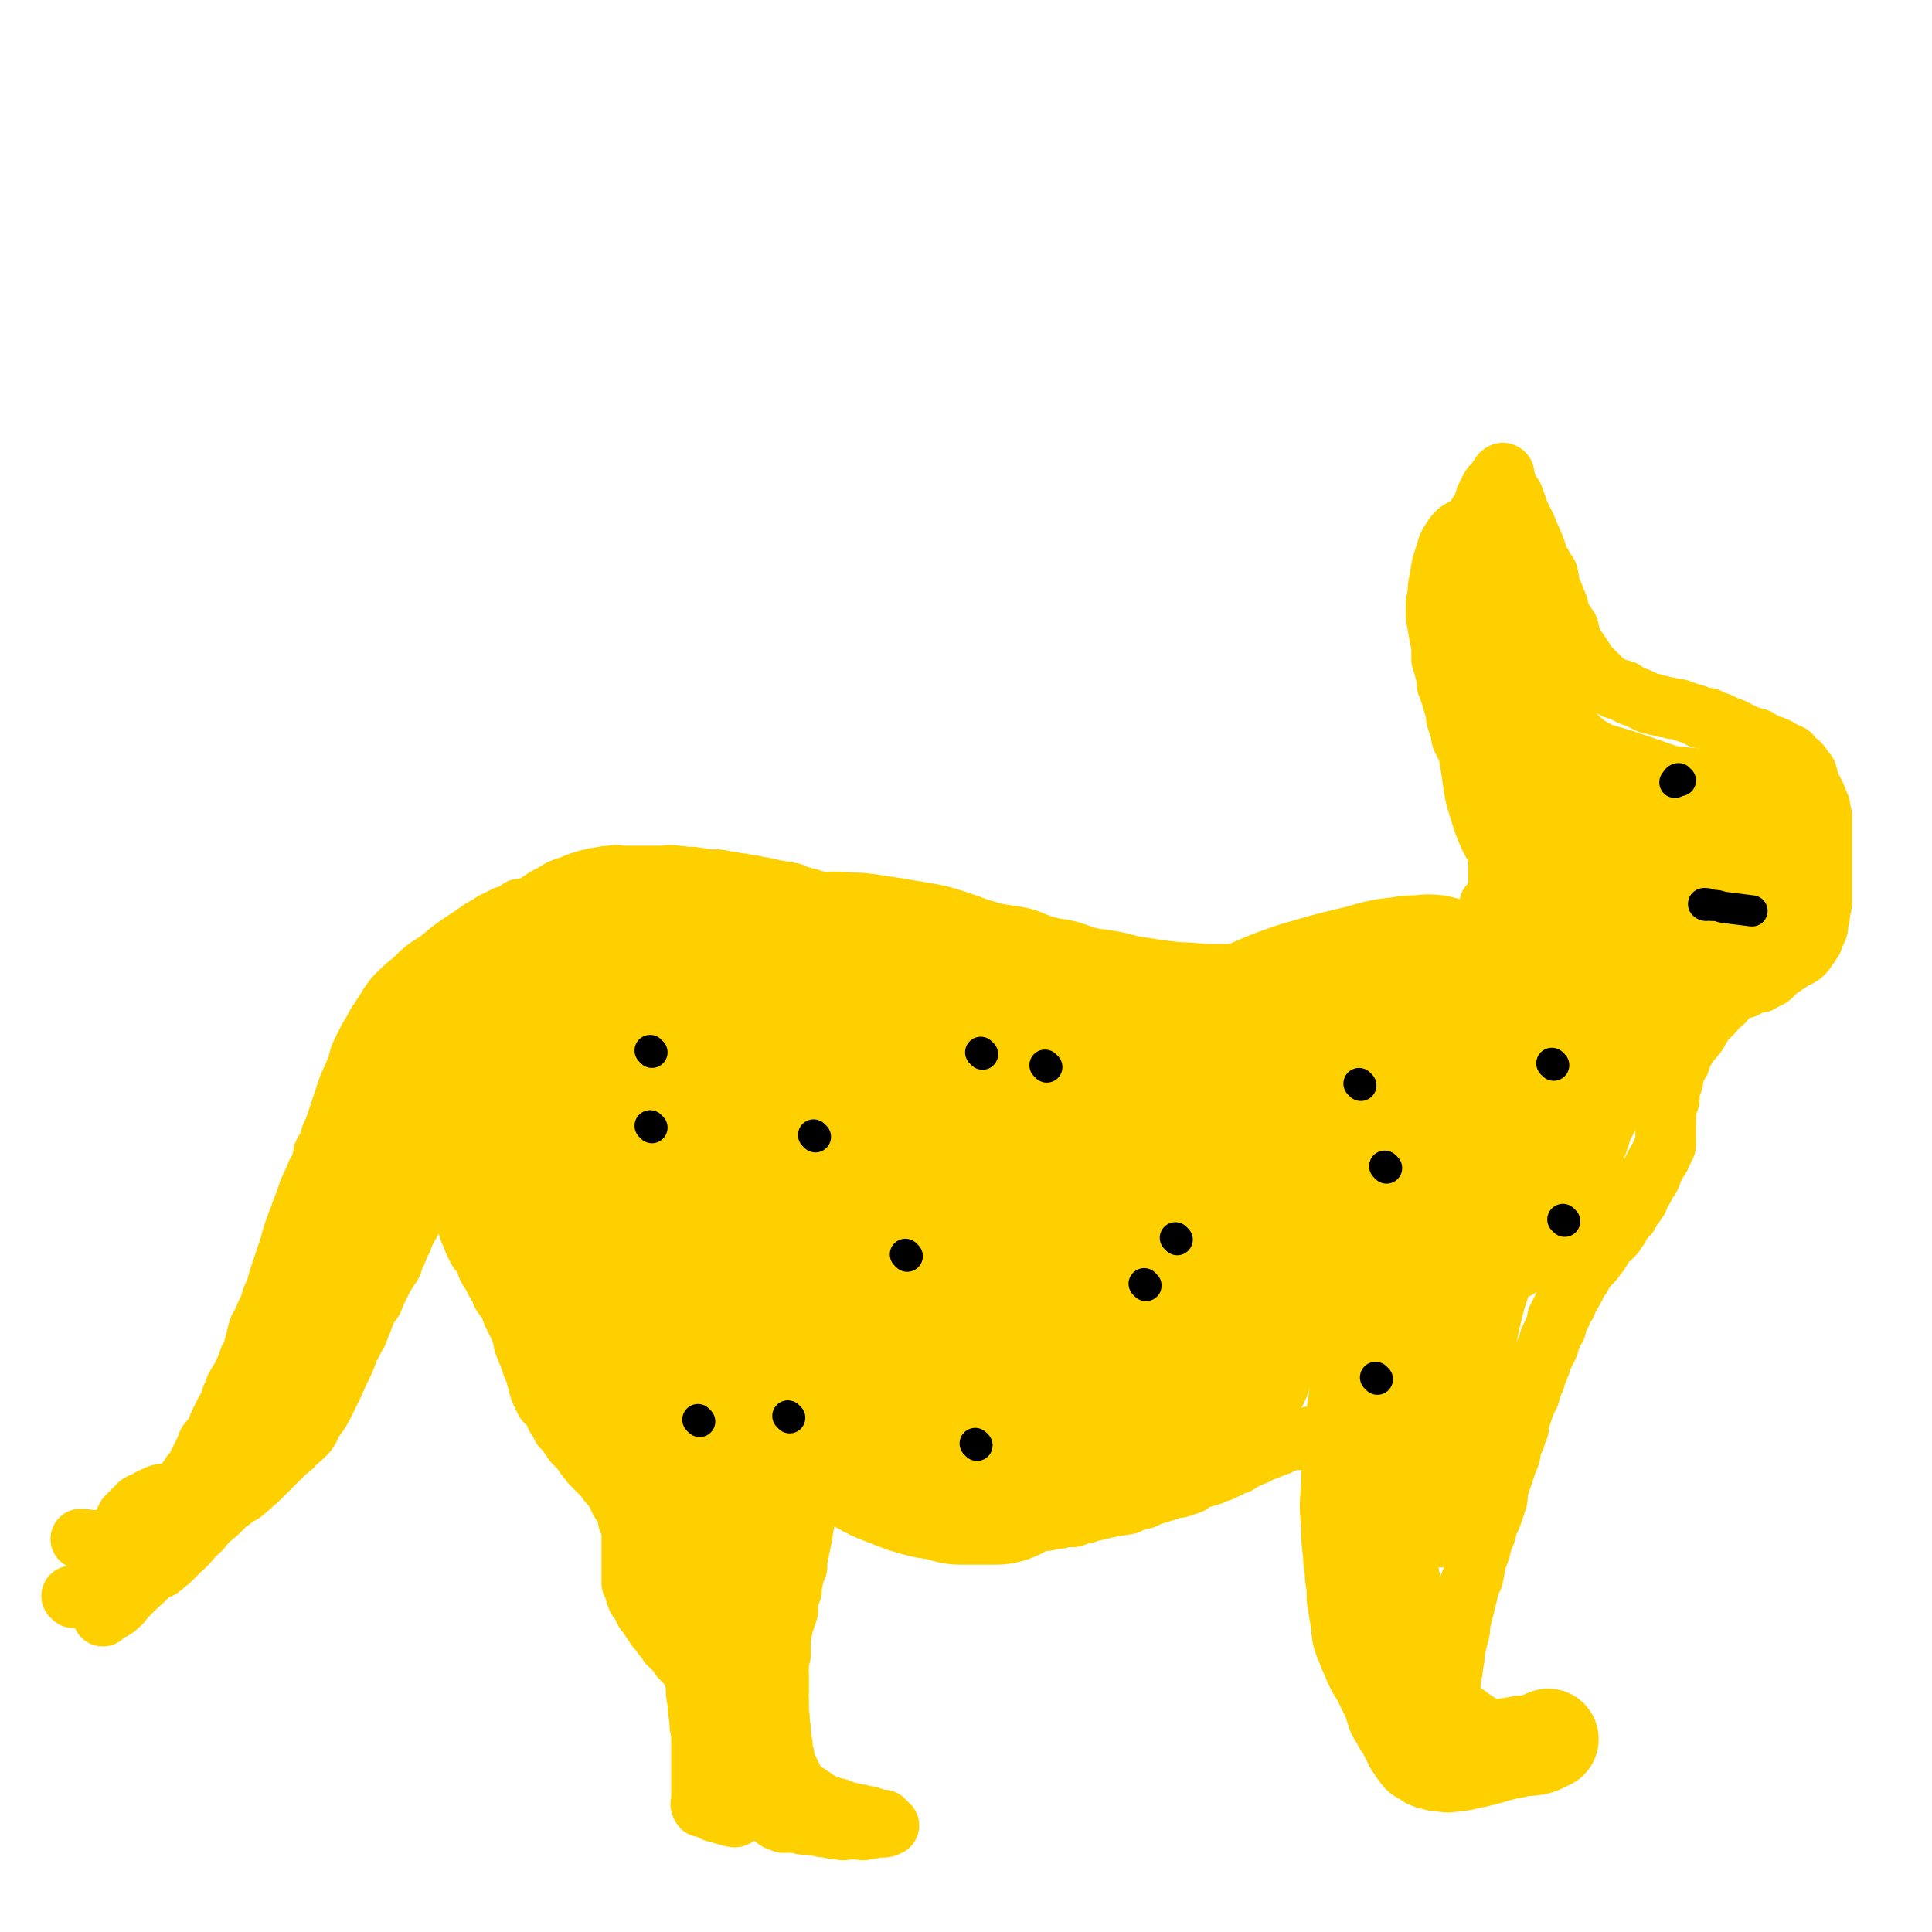 <svg viewBox='0 0 1052 1052' version='1.1' xmlns='http://www.w3.org/2000/svg' xmlns:xlink='http://www.w3.org/1999/xlink'><g fill='none' stroke='#FFD000' stroke-width='33' stroke-linecap='round' stroke-linejoin='round'><path d='M284,496c0,0 0,-1 -1,-1 -1,1 -1,2 -2,3 -3,1 -3,0 -6,1 -5,3 -5,2 -9,5 -6,3 -6,4 -11,7 -9,6 -9,6 -16,12 -8,5 -8,5 -14,11 -5,4 -5,4 -10,9 -3,4 -3,4 -6,9 -2,3 -2,3 -4,6 -2,4 -2,4 -4,7 -2,4 -2,4 -4,8 -2,4 -1,4 -3,9 -2,5 -2,5 -4,9 -2,6 -2,6 -4,12 -2,6 -2,6 -4,12 -2,4 -2,4 -3,8 -1,2 -1,2 -2,4 -1,1 -1,1 -1,3 -1,2 0,2 -1,4 -1,3 -2,3 -3,6 -2,5 -2,4 -4,9 -2,6 -2,6 -4,11 -2,6 -2,5 -4,11 -1,3 -1,3 -2,7 -1,3 -1,3 -2,6 -1,3 -1,3 -2,6 -1,3 -1,3 -2,6 -1,3 -1,4 -2,7 -2,4 -2,4 -3,8 -2,4 -2,4 -4,9 -2,3 -2,3 -3,7 -1,4 -1,4 -2,8 -1,4 -2,3 -3,7 -1,3 -1,3 -3,7 -2,4 -2,3 -4,7 -1,3 -1,3 -2,5 0,3 0,3 -1,5 -2,2 -2,2 -3,4 -1,2 -1,2 -2,4 -1,2 -1,2 -2,5 -1,2 -1,2 -2,4 -1,2 -2,1 -3,3 -1,3 -1,3 -2,5 -1,2 -1,2 -2,4 -1,2 -1,2 -2,4 -1,2 -1,2 -3,4 -1,2 -1,2 -2,3 -1,1 0,2 -1,3 -2,1 -2,1 -3,2 -1,0 -1,0 -2,1 -1,0 -1,0 -2,1 -2,0 -2,0 -3,1 -1,0 -1,0 -2,0 -1,0 -1,-1 -2,0 -1,0 -1,0 -2,1 -1,0 -1,0 -3,1 -1,1 -1,1 -2,2 -2,0 -2,0 -4,1 -1,1 -1,1 -3,3 -2,2 -2,2 -4,4 -1,2 -1,2 -2,4 -1,2 -1,2 -1,4 -1,2 -2,2 -2,5 -1,2 0,2 0,5 0,1 0,1 0,2 0,2 0,2 1,3 0,2 0,2 1,4 1,2 1,2 2,3 1,1 1,1 1,1 1,0 1,0 1,0 1,-1 1,0 2,0 1,0 1,0 2,0 3,-1 3,0 5,-1 3,0 3,-1 5,-1 1,-1 2,-1 3,-1 3,-2 2,-2 5,-4 3,-3 3,-3 6,-6 6,-5 5,-6 11,-11 4,-5 4,-5 9,-9 3,-3 3,-3 6,-6 2,-1 2,-1 4,-3 3,-2 3,-1 5,-3 4,-3 3,-3 7,-6 4,-4 4,-4 8,-8 4,-4 4,-4 8,-8 3,-2 3,-2 5,-5 2,-1 2,-1 4,-3 1,-1 1,-1 2,-2 2,-3 2,-3 3,-6 4,-5 4,-5 7,-11 4,-8 4,-8 8,-17 3,-6 3,-6 5,-12 2,-3 2,-3 3,-6 1,-1 1,-1 2,-3 0,-1 0,-1 1,-3 1,-2 1,-2 2,-5 2,-5 2,-5 5,-9 2,-5 2,-5 5,-11 1,-2 1,-2 3,-5 1,-2 1,-2 2,-3 1,-2 1,-2 1,-4 2,-3 2,-3 3,-6 1,-3 2,-3 3,-7 2,-4 2,-4 5,-9 2,-4 2,-4 4,-8 2,-4 1,-4 3,-7 1,-2 2,-2 3,-4 1,-1 0,-1 1,-2 0,-2 0,-2 1,-3 1,-3 1,-3 3,-5 1,-2 0,-2 1,-4 2,-2 2,-2 3,-4 1,-2 1,-2 1,-3 1,-2 1,-3 2,-4 1,-2 2,-2 3,-4 1,-2 1,-2 2,-4 0,-1 0,-1 1,-3 1,-1 1,-1 2,-3 0,0 0,0 1,-1 0,-1 0,-1 0,-1 0,-1 0,-1 0,-1 0,-1 0,-1 1,-2 0,0 0,0 0,0 '/><path d='M131,810c0,0 -1,0 -1,-1 2,-3 3,-2 6,-5 4,-6 4,-6 8,-12 8,-12 8,-12 16,-24 7,-13 7,-14 14,-27 6,-14 6,-14 12,-27 5,-10 5,-10 9,-19 3,-6 3,-6 5,-13 2,-4 1,-5 3,-9 1,-5 1,-5 3,-9 3,-7 2,-7 5,-14 3,-9 3,-9 7,-17 4,-10 5,-9 10,-19 3,-6 3,-6 6,-12 1,-2 1,-2 2,-4 0,-2 0,-2 1,-3 1,-1 1,-1 2,-2 0,0 1,0 1,0 '/><path d='M151,760c0,0 -1,0 -1,-1 1,-3 2,-3 3,-6 4,-14 3,-14 8,-28 3,-11 4,-11 7,-23 4,-12 4,-12 8,-24 5,-13 4,-13 10,-26 6,-14 7,-13 14,-27 4,-8 3,-8 8,-15 2,-3 2,-3 4,-7 1,-1 1,-1 2,-3 0,0 0,0 0,-1 2,-2 3,-2 5,-5 6,-8 6,-8 12,-16 3,-4 3,-4 6,-7 '/><path d='M187,679c0,0 -1,0 -1,-1 1,-3 2,-3 4,-6 5,-13 4,-13 9,-25 6,-13 6,-13 13,-26 3,-7 4,-7 8,-14 2,-4 2,-4 4,-8 2,-3 2,-3 4,-7 2,-3 2,-3 4,-6 3,-4 2,-4 5,-8 4,-5 4,-5 8,-10 4,-5 4,-5 9,-9 4,-5 4,-4 9,-8 2,-2 2,-2 4,-3 1,-1 1,-1 3,-2 1,-2 1,-2 2,-3 2,-2 2,-3 4,-5 4,-4 4,-4 9,-7 '/><path d='M217,589c0,0 -1,0 -1,-1 3,-3 4,-2 7,-5 12,-14 12,-14 24,-28 7,-9 8,-9 16,-17 5,-6 5,-6 11,-11 3,-4 3,-4 7,-7 3,-2 3,-2 6,-3 3,-1 4,-1 7,-1 0,0 0,0 1,0 '/><path d='M239,603c0,0 -1,-1 -1,-1 1,-1 2,0 4,-1 4,-2 4,-2 7,-5 8,-4 8,-4 15,-9 7,-4 7,-4 13,-8 3,-2 3,-2 6,-4 4,-1 4,-1 7,-2 1,-1 2,0 3,0 '/><path d='M237,533c0,0 -1,0 -1,-1 1,-1 2,-1 4,-2 4,-3 4,-3 8,-6 4,-3 4,-3 8,-6 4,-3 4,-3 8,-6 5,-3 5,-3 10,-7 6,-4 6,-4 12,-8 4,-3 4,-3 8,-6 2,-1 2,-1 3,-2 2,-1 2,-1 4,-2 3,-2 3,-2 5,-3 3,-1 3,-1 6,-2 2,-1 2,-1 5,-2 2,0 2,-1 4,-1 3,-1 3,-1 5,-1 4,-1 4,-1 7,-1 3,-1 3,0 6,0 2,0 2,0 4,0 2,0 2,0 5,0 2,0 2,0 4,0 2,0 2,0 4,0 3,0 3,0 5,0 3,0 3,-1 7,0 3,0 3,0 6,1 2,0 2,-1 5,0 2,0 2,0 4,1 3,0 3,0 6,0 3,0 3,0 6,1 3,0 3,0 6,1 3,0 3,0 6,1 3,0 3,0 5,1 3,0 3,0 6,1 3,0 3,1 6,1 2,1 3,0 5,1 3,0 3,1 5,2 2,0 2,0 4,1 2,0 2,0 4,1 2,1 2,0 4,1 1,1 1,1 3,2 2,1 2,1 5,2 2,1 3,0 5,2 3,1 3,1 5,2 3,2 3,2 6,3 2,1 2,2 3,2 2,1 2,1 3,2 2,0 2,0 4,1 2,1 2,1 4,2 2,1 2,2 4,3 3,1 3,1 5,2 2,1 2,1 4,2 2,1 2,1 5,2 1,0 2,0 3,1 2,0 2,1 3,2 2,0 2,0 3,1 2,1 2,1 3,2 1,1 2,1 3,2 1,2 1,2 2,3 2,2 2,1 4,3 3,2 3,2 5,4 2,2 3,2 5,4 2,2 2,3 5,5 2,2 2,1 5,3 2,1 2,1 5,3 3,1 3,0 5,2 3,1 3,1 5,2 4,2 4,2 7,3 4,1 4,1 8,2 4,1 4,1 7,2 4,1 4,1 8,2 3,1 3,1 7,2 3,0 3,0 7,1 3,0 3,0 6,0 2,0 2,-1 3,0 3,0 3,0 5,1 3,0 3,0 6,1 3,0 3,-1 5,0 3,0 3,0 6,1 2,0 2,0 5,1 2,0 2,0 4,0 3,0 3,0 5,0 2,0 2,0 4,1 1,0 1,0 3,0 1,0 1,0 2,0 1,0 1,0 2,0 2,0 2,0 3,0 2,0 2,0 3,0 2,-1 2,-1 4,-1 2,0 2,0 4,0 2,-1 2,-1 4,-1 1,-1 1,-1 3,-1 1,-1 1,0 3,0 1,0 1,0 2,0 1,0 1,0 2,0 1,0 1,0 2,0 1,0 1,0 2,0 1,0 1,0 2,0 1,-1 0,-1 1,-1 2,-1 2,-1 4,-1 2,-1 2,-1 5,-1 2,-1 2,-1 4,-2 3,0 3,0 5,-1 2,0 2,-1 4,-1 2,-1 2,-1 4,-1 1,-1 2,-1 3,-1 2,-1 2,-1 3,-1 2,-1 2,-1 4,-2 2,-1 2,-1 4,-1 2,-1 2,-1 4,-2 2,-1 3,-1 5,-2 1,-1 2,-1 3,-1 1,-1 1,-2 3,-2 2,-1 2,-1 4,-2 2,-1 1,-1 3,-2 2,-2 2,-1 4,-3 2,-1 2,-1 4,-3 2,-1 2,-1 4,-2 4,-2 4,-2 7,-4 3,-2 3,-2 6,-3 3,-2 3,-2 5,-3 2,-2 3,-1 5,-3 2,-2 2,-2 4,-4 2,-2 2,-1 4,-3 1,-2 1,-2 2,-4 1,-1 1,-1 2,-3 1,-1 1,-1 2,-2 1,-1 1,-1 1,-1 1,-1 0,-1 1,-2 0,-1 0,-1 1,-1 1,-1 1,-1 2,-2 1,-2 1,-2 1,-3 1,-1 1,-1 2,-2 0,0 -1,0 -1,-1 0,0 0,0 0,-1 0,0 0,0 0,0 0,-1 0,-1 0,-1 0,-1 0,-1 0,-1 0,-1 1,0 1,0 1,-1 0,-1 0,-1 0,-1 1,-1 1,-1 1,0 1,0 1,0 0,-1 0,-1 0,-2 1,0 1,0 1,-1 0,0 0,0 0,0 1,-1 1,0 2,0 0,-1 -1,-1 -1,-1 0,-1 0,-1 0,-1 0,-1 0,-1 0,-1 0,-1 0,-1 0,-1 0,-1 0,-1 0,-2 0,0 0,0 0,0 0,-1 0,-1 0,-2 0,0 0,0 0,-1 0,0 0,0 0,0 0,-1 0,-1 0,-2 0,0 0,0 0,0 0,-1 0,-1 0,-1 0,-1 0,-1 0,-2 0,0 0,0 0,0 0,-1 0,-1 0,-1 0,-1 0,-1 0,-1 0,-1 0,-1 0,-2 0,-1 0,-1 0,-2 0,-1 0,-1 0,-2 0,-2 0,-2 0,-3 0,-1 0,-1 0,-3 0,-1 0,-1 -1,-3 0,-1 0,-1 -1,-3 0,-1 0,-1 0,-3 0,-1 0,-1 -1,-2 0,-1 0,-1 -1,-3 0,-1 0,-1 -1,-1 0,-1 -1,-1 -1,-2 0,-2 1,-2 0,-3 0,-1 0,-1 -1,-2 0,0 0,0 -1,-1 0,-1 0,-1 0,-2 0,-1 0,-1 0,-2 0,0 0,0 0,0 0,-1 0,-1 0,-2 0,0 0,0 0,-1 0,0 0,0 0,0 0,-1 0,-1 0,-1 0,-1 1,-1 0,-2 0,0 0,0 -1,0 0,-1 0,-1 0,-1 0,-1 0,-1 0,-1 0,-1 0,-1 0,-2 0,0 0,-1 0,-1 0,0 -1,0 -1,0 0,-1 0,-1 0,-1 0,-1 0,-1 -1,-1 0,-1 0,-1 0,-2 0,0 0,0 0,-1 0,0 0,0 -1,-1 0,0 0,1 -1,0 0,-1 0,-1 0,-2 -1,-1 -1,-1 -2,-2 -1,-1 0,-1 -1,-3 -1,-2 -1,-1 -2,-3 -1,-2 -1,-2 -2,-4 -1,-3 0,-3 -1,-5 -1,-3 -1,-3 -2,-6 0,-3 0,-3 -1,-6 -1,-3 -1,-3 -2,-7 -1,-2 -1,-3 -2,-5 0,-4 0,-4 -1,-7 -1,-4 -1,-4 -2,-7 0,-3 0,-3 0,-7 0,-3 0,-3 0,-6 0,-4 0,-4 0,-8 0,-2 1,-2 1,-5 1,-3 0,-3 0,-6 1,-3 1,-3 2,-6 1,-3 0,-3 1,-6 1,-3 1,-3 2,-6 1,-3 1,-3 3,-6 1,-4 1,-4 3,-7 1,-3 1,-3 3,-6 2,-4 2,-4 4,-8 1,-3 2,-3 3,-5 1,-2 1,-2 1,-3 1,-2 1,-2 1,-3 1,-1 1,-1 1,-2 1,-1 1,-1 1,-2 1,-2 1,-2 2,-3 1,-1 2,-1 3,-3 0,-1 0,-1 1,-2 0,0 0,-1 1,-1 0,0 0,-1 1,0 0,0 0,1 0,2 1,2 1,2 1,4 1,2 1,2 2,4 2,2 2,2 3,5 1,3 1,3 2,6 2,4 2,4 4,8 1,3 1,3 3,7 1,3 1,2 2,5 1,3 1,3 2,6 2,3 2,3 3,5 1,2 2,2 2,4 1,3 0,3 1,6 1,2 1,2 2,4 1,3 1,3 2,5 1,2 0,2 1,4 0,2 0,2 1,3 1,2 1,2 2,3 1,2 1,2 2,3 1,3 0,3 1,5 1,2 1,2 2,4 2,3 2,3 4,6 2,3 2,3 4,6 2,2 2,2 4,4 2,2 2,2 4,4 2,2 2,2 5,3 2,2 3,1 6,2 3,2 2,2 5,3 3,1 3,1 5,2 2,1 2,1 4,2 2,0 2,0 4,1 2,0 2,0 4,1 2,0 2,0 5,1 3,0 3,0 5,1 3,1 3,1 6,2 2,0 2,1 4,2 2,0 2,0 4,0 1,1 1,1 3,2 2,0 2,0 4,1 2,1 2,1 4,2 1,0 1,0 3,1 2,1 2,1 4,2 2,1 2,1 4,2 1,0 1,0 3,1 2,0 2,0 3,1 2,1 2,1 3,2 1,0 1,0 3,1 1,0 1,0 3,1 1,0 1,1 2,1 1,1 1,1 3,2 1,0 1,0 3,1 1,1 0,1 1,2 1,1 1,1 2,2 1,0 1,0 2,1 1,1 1,1 1,2 1,1 0,1 1,2 1,1 2,0 2,2 1,2 0,2 1,5 1,2 1,1 2,3 1,2 1,2 2,4 1,3 1,3 2,5 0,2 0,2 1,5 0,2 0,2 0,5 0,2 0,2 0,4 0,3 0,3 0,5 0,3 0,3 0,5 0,3 0,3 0,6 0,3 0,3 0,6 0,2 0,2 0,5 0,3 0,3 0,5 0,3 0,3 0,5 0,3 0,3 -1,6 0,3 0,3 -1,6 0,3 0,3 -1,5 -1,2 -1,2 -2,5 -1,1 -1,1 -2,3 -2,2 -1,2 -3,4 -2,2 -3,2 -5,3 -3,2 -3,2 -6,4 -2,1 -2,1 -4,3 -1,0 -1,1 -2,2 -1,1 -1,1 -3,2 -1,0 -1,0 -2,1 -1,0 -1,1 -2,1 -1,0 -1,0 -2,0 0,0 0,-1 -1,0 -1,0 -1,0 -2,1 -1,0 -1,0 -2,1 0,0 0,0 -1,1 -1,0 -1,0 -1,0 -1,0 -1,-1 -1,0 -1,0 -1,0 -2,1 0,0 0,0 -1,0 -1,1 -1,1 -3,2 -1,1 -1,1 -2,2 -1,2 -1,2 -2,3 -2,1 -2,1 -3,2 -1,1 -1,1 -2,3 -1,1 -1,1 -2,2 -2,1 -2,1 -3,3 -2,2 -1,2 -3,5 -1,2 -1,2 -3,4 -1,2 -1,1 -3,4 -1,1 -1,2 -2,3 -1,2 -1,2 -2,4 0,2 0,2 -1,3 -1,2 -1,2 -2,4 -1,2 0,2 -1,4 0,2 0,2 -1,4 0,1 -1,1 -1,3 0,2 0,2 0,4 0,1 0,1 -1,3 0,1 -1,1 -1,3 0,1 0,2 0,3 0,1 0,1 0,2 0,2 0,2 0,3 0,1 0,1 0,2 0,1 0,1 0,2 0,1 0,1 0,2 0,1 0,1 0,2 0,1 0,1 0,1 0,1 0,1 0,2 0,1 0,1 -1,2 0,1 0,1 -1,2 0,1 0,1 -1,3 -1,2 -1,1 -2,3 -1,2 -1,2 -2,4 -1,2 -1,2 -1,3 -1,2 -1,2 -2,3 -1,1 -1,1 -1,2 -1,1 -1,1 -1,2 -1,1 -1,1 -2,3 -1,1 0,1 -1,3 -1,1 -1,1 -2,3 -1,1 -1,0 -2,2 -1,1 0,1 -1,2 0,1 0,1 -1,2 -1,1 -1,1 -2,2 -1,1 -1,1 -2,2 -1,2 0,2 -1,3 -1,1 -1,1 -2,3 -1,1 -1,1 -2,2 -2,1 -2,1 -3,3 -1,1 -1,1 -2,3 -1,2 -1,2 -3,4 -1,2 -1,2 -3,4 -1,1 -1,1 -2,2 -1,2 -1,1 -2,2 -1,2 -1,2 -1,3 -1,1 -1,1 -2,2 -1,2 -1,2 -1,3 -1,2 -1,2 -2,3 0,1 0,1 -1,2 0,1 -1,1 -1,2 -1,1 0,1 -1,2 0,1 0,1 -1,2 0,0 0,0 -1,1 0,0 0,1 -1,2 0,0 0,0 0,1 0,1 0,1 -1,1 0,1 0,1 -1,2 0,1 0,1 0,2 -1,2 0,2 -1,3 0,1 -1,1 -1,2 -1,2 -1,2 -2,4 -1,2 0,2 -1,4 -1,2 -1,2 -2,4 -1,2 -1,2 -2,4 0,1 0,2 -1,3 0,2 -1,2 -1,3 -1,1 0,1 -1,2 0,2 0,2 -1,3 0,2 -1,2 -1,3 -1,1 0,2 -1,3 0,2 0,1 -1,3 -1,2 -1,2 -2,4 0,1 0,1 -1,3 0,1 0,1 -1,3 0,1 0,1 -1,2 0,2 0,2 0,3 0,2 0,2 -1,3 -1,2 -1,2 -1,4 -1,2 -1,2 -2,4 -1,3 0,3 -1,6 -1,2 -1,2 -2,5 -1,3 -1,3 -2,6 -1,3 -1,3 -2,6 -1,3 0,4 -1,7 -1,3 -1,3 -2,6 -1,3 -1,3 -3,7 -1,5 -1,5 -3,9 -1,5 -1,5 -3,10 -1,5 -1,5 -2,10 -2,4 -2,4 -3,9 -1,4 -1,4 -2,8 -1,4 -1,4 -2,8 0,3 0,4 -1,7 -1,4 -1,4 -2,8 0,4 0,4 -1,8 0,3 0,3 -1,5 0,4 0,4 -1,7 0,3 0,3 -1,6 0,3 0,3 0,5 -1,2 -1,2 -1,3 0,2 0,2 0,4 0,1 0,1 0,2 0,1 0,1 0,2 0,1 0,1 0,2 0,0 0,0 0,1 0,1 0,1 0,2 0,1 0,1 0,1 0,1 0,1 -1,2 0,1 0,1 0,2 0,1 0,1 0,1 0,1 0,1 0,2 0,1 0,1 0,1 0,1 0,1 0,2 0,1 0,1 0,1 0,0 0,0 0,0 0,1 0,2 0,2 1,0 1,-1 1,-2 1,-1 2,-1 3,-2 1,-2 1,-2 3,-4 2,-1 2,-1 4,-3 1,-1 1,-1 3,-1 1,-1 1,-1 2,-1 2,-1 2,-1 3,-1 2,-1 2,-1 3,-1 2,-1 2,0 3,0 2,-1 2,-1 3,-1 2,-1 2,0 3,0 2,-1 2,-1 4,-1 1,-1 1,0 3,0 1,0 1,0 2,0 1,0 1,0 1,0 1,0 1,0 2,0 0,0 0,0 1,0 0,0 0,0 1,0 0,0 0,0 0,0 1,0 1,-1 1,0 0,0 0,0 -1,1 -1,0 -1,0 -2,0 -2,0 -2,0 -3,0 -2,0 -2,0 -3,0 -2,0 -2,0 -4,0 -1,0 -1,0 -3,0 -3,-1 -3,-1 -6,-2 -2,-2 -2,-2 -4,-3 -3,-2 -3,-2 -6,-4 -2,-2 -2,-1 -4,-3 -2,-2 -2,-2 -4,-4 -2,-2 -2,-2 -3,-4 -2,-3 -1,-3 -3,-5 -1,-3 -2,-3 -3,-6 -1,-3 -1,-3 -2,-6 -1,-3 -2,-3 -4,-7 -1,-4 -1,-4 -2,-8 -1,-6 -1,-6 -3,-11 -1,-5 0,-5 -1,-9 -1,-4 -2,-4 -2,-8 -1,-3 -1,-3 -2,-7 0,-3 0,-3 -1,-6 0,-4 0,-4 -1,-9 0,-3 1,-3 0,-7 0,-4 0,-4 -1,-7 0,-3 0,-3 -1,-6 0,-2 0,-2 -1,-5 0,-2 -1,-2 -2,-4 0,-2 0,-2 -1,-4 -1,-3 -1,-3 -3,-5 -1,-2 0,-3 -1,-5 -1,-2 -2,-1 -3,-3 -1,-2 -1,-1 -2,-3 -1,-1 -1,-2 -2,-3 -1,-1 -2,-1 -3,-2 -2,-1 -2,-1 -4,-2 -2,-1 -2,-1 -4,-2 -2,0 -2,0 -5,0 -2,-1 -2,-1 -4,-1 -2,-1 -2,-1 -4,-1 -1,-1 -1,0 -2,0 -3,0 -3,-1 -5,0 -3,0 -3,0 -5,1 -2,0 -2,0 -4,1 -2,0 -2,0 -4,0 -2,0 -2,0 -4,1 -2,1 -2,1 -4,2 -1,0 -1,0 -3,1 -2,1 -2,1 -5,2 -2,0 -2,1 -4,2 -3,1 -2,1 -5,2 -3,2 -3,1 -5,3 -4,1 -4,2 -7,3 -3,2 -4,1 -7,3 -3,1 -3,1 -7,2 -3,1 -3,1 -5,3 -3,1 -3,1 -6,2 -2,0 -3,0 -5,1 -3,1 -3,1 -6,2 -4,1 -4,1 -8,3 -5,1 -5,1 -9,3 -6,1 -6,1 -12,2 -6,2 -6,1 -11,3 -4,0 -3,1 -7,2 -2,0 -2,0 -5,0 -2,1 -2,1 -5,1 -2,0 -2,0 -4,1 -3,0 -3,0 -6,0 -3,0 -3,0 -6,0 -3,0 -3,0 -6,0 -3,0 -3,0 -6,0 -4,0 -4,0 -8,0 -3,-1 -3,-1 -6,-1 -4,-1 -4,-1 -7,-1 -4,-1 -4,-1 -7,-1 -4,-1 -4,-1 -7,-1 -4,-1 -4,-1 -7,-2 -2,-1 -2,-1 -4,-1 -3,-1 -3,-1 -5,-2 -3,-1 -3,-1 -5,-1 -2,-1 -2,0 -5,-1 -2,0 -2,-1 -4,-1 -2,-1 -2,0 -4,0 -2,-1 -2,-1 -4,-1 -2,-1 -2,-1 -4,-1 -3,-1 -3,-1 -5,-1 -3,-1 -3,-1 -5,-1 -2,0 -2,0 -4,0 -2,-1 -2,0 -4,0 -1,0 -1,0 -2,0 -1,0 -1,0 -3,0 -1,0 -1,0 -2,0 -1,0 -1,0 -2,0 -1,0 -1,0 -2,0 0,0 0,-1 0,0 -1,0 0,0 0,1 0,0 0,0 0,1 0,0 0,0 0,1 0,0 0,0 0,1 0,1 0,1 0,2 0,2 0,2 0,3 -1,2 -1,2 -1,3 -1,3 -1,3 -1,5 -1,2 0,2 -1,4 0,3 0,3 -1,6 0,3 -1,3 -1,6 -1,4 -1,4 -1,8 -1,3 -2,3 -2,6 -1,4 -1,4 -1,7 -1,3 -2,3 -2,6 -1,2 0,3 0,5 -1,3 -1,3 -2,6 -1,2 -1,2 -1,4 -1,4 -1,4 -1,7 0,3 0,3 0,7 -1,3 -1,3 -1,6 -1,2 0,2 0,5 0,2 0,2 0,4 0,2 0,2 0,5 0,2 -1,2 0,5 0,4 0,4 0,7 1,4 0,4 1,8 0,4 0,4 1,9 0,3 0,3 1,6 0,3 0,3 1,5 1,2 1,2 2,4 1,2 1,2 2,4 1,2 0,2 2,4 1,1 1,1 3,3 1,1 1,1 3,1 1,1 1,1 3,2 1,1 1,1 2,2 3,1 3,1 5,2 3,1 3,1 7,2 3,2 3,2 6,2 3,1 3,1 5,1 3,1 3,1 5,1 1,1 1,1 3,1 1,1 1,1 3,1 1,1 1,0 2,0 1,1 1,1 2,2 0,0 0,0 1,1 0,0 0,0 0,0 -2,1 -2,1 -4,1 -2,0 -2,0 -4,0 -2,1 -2,1 -4,1 -3,1 -3,0 -6,0 -1,0 -1,0 -3,0 -3,0 -3,1 -6,0 -3,0 -3,0 -6,-1 -3,0 -3,0 -6,-1 -2,0 -2,0 -5,-1 -2,0 -2,1 -4,0 -2,0 -1,-1 -3,-1 -1,0 -1,0 -2,0 0,1 0,0 -1,0 -1,0 -1,0 -2,0 -1,0 -1,1 -2,0 -1,0 -1,0 -2,-1 -1,0 -1,0 -1,0 -1,-1 -2,-1 -2,-2 -1,0 0,0 0,-1 -1,-2 -1,-2 -1,-4 -1,-2 -1,-2 -1,-5 -1,-4 -1,-4 -1,-7 0,-3 0,-3 0,-6 -1,-2 -1,-2 -1,-5 -1,-2 -1,-2 -1,-4 -1,-1 -1,-1 -1,-3 -1,-1 -1,-1 -1,-2 -1,-1 -1,-1 -1,-2 -1,-1 -1,-1 -1,-2 -1,-1 -1,-1 -1,-2 0,-1 0,-1 0,-2 -1,0 -1,0 -1,-1 -1,-1 0,-1 0,-2 -1,-1 -1,-1 -1,-2 -1,-1 -1,-1 -1,-2 -1,-1 0,-1 0,-2 -1,-1 -2,-1 -2,-2 0,-1 1,-1 1,-1 -1,-1 -1,-2 -1,-2 -1,-1 -1,-1 -2,-2 0,0 0,0 -1,0 0,-1 0,-1 -1,-1 0,-1 -1,-1 -1,-1 -1,-1 -1,-1 -2,-2 0,0 0,1 -1,1 -1,-1 -1,-1 -2,-1 0,-1 -1,0 -1,0 -1,-1 -1,-1 -2,-1 -1,-1 -1,-1 -2,-1 -2,-1 -2,-1 -3,-1 -1,-1 -1,-1 -2,-2 -2,-1 -2,-1 -3,-2 0,0 0,0 -1,0 -1,-1 -1,-1 -2,-2 0,0 0,0 0,-1 -1,-1 -1,-1 -2,-1 -1,-2 -1,-2 -1,-3 -1,-1 -1,-1 -2,-3 -1,-1 -1,-1 -2,-2 -1,-2 -1,-1 -2,-2 -1,-1 -1,-1 -1,-2 -1,-1 -1,-1 -1,-2 -1,-1 -1,-1 -1,-1 -1,-1 -1,-1 -2,-1 -1,-1 -1,-1 -2,-2 -1,-2 -1,-2 -3,-4 -1,-2 -1,-2 -3,-4 -1,-1 -1,-1 -2,-3 -1,-1 -1,-1 -2,-3 -1,-1 -1,-1 -1,-3 -1,-1 -2,0 -2,-1 -1,-2 -1,-2 -2,-4 -1,-2 -2,-2 -2,-3 -1,-2 -1,-2 -1,-4 -1,-2 -1,-2 -2,-4 0,-2 0,-2 0,-5 0,-2 0,-2 0,-4 0,-3 0,-3 0,-5 0,-2 0,-2 0,-4 0,-1 0,-1 0,-3 0,-1 0,-1 0,-2 0,-2 0,-2 0,-3 0,-2 0,-2 0,-4 -1,-2 -1,-2 -1,-3 -1,-1 -1,-1 -1,-2 0,-2 0,-2 0,-3 -1,-1 -1,-1 -1,-2 -1,-1 -1,-1 -2,-3 -1,-1 -1,-1 -2,-3 0,-1 0,-1 -1,-3 -1,-1 -1,-1 -2,-3 -1,-1 -1,-1 -2,-2 -2,-2 -2,-3 -3,-4 -2,-2 -2,-2 -3,-3 -2,-2 -2,-2 -4,-4 -1,-2 -2,-2 -3,-4 -2,-2 -1,-2 -3,-4 -1,-2 -1,-1 -3,-3 -1,-1 -1,-1 -2,-3 -1,-1 -1,-1 -2,-3 -1,-1 -1,-1 -3,-3 -1,-2 -1,-2 -2,-4 -2,-2 -1,-2 -2,-4 -1,-2 -1,-2 -2,-3 -2,-2 -2,-2 -3,-3 -1,-2 -1,-2 -2,-4 -1,-2 -1,-2 -1,-3 -1,-2 -1,-2 -1,-4 -1,-2 -1,-2 -1,-4 -1,-2 -1,-2 -2,-4 -1,-3 -1,-3 -2,-6 -1,-2 -1,-2 -2,-5 -1,-2 -1,-2 -1,-5 -1,-2 -1,-2 -2,-5 -1,-2 -1,-2 -2,-4 -1,-2 -1,-2 -2,-4 -1,-3 -1,-3 -2,-5 -1,-2 -1,-2 -2,-3 -1,-2 -1,-1 -2,-3 0,-1 0,-2 -1,-3 -1,-2 -1,-1 -2,-3 -1,-2 -1,-2 -2,-4 0,-1 -1,-1 -2,-3 -1,-2 -1,-2 -1,-4 -1,-2 -1,-2 -2,-3 -2,-3 -2,-2 -3,-4 -1,-2 -1,-2 -2,-4 -1,-3 -1,-3 -2,-5 -1,-2 -1,-3 -1,-5 -1,-3 -1,-3 -2,-6 0,-2 0,-2 0,-5 -1,-2 -1,-2 -1,-5 -1,-3 -1,-3 -1,-5 -1,-3 -1,-3 -1,-6 -1,-2 0,-2 0,-5 -1,-2 -1,-1 -1,-3 0,-2 0,-2 0,-4 0,-2 0,-2 0,-3 0,-2 0,-2 0,-3 0,-1 0,-1 0,-2 '/><path d='M271,631c0,0 -1,-1 -1,-1 0,2 1,3 2,7 1,3 1,3 2,7 3,7 3,7 6,15 2,6 2,6 5,12 2,5 3,5 6,9 2,5 2,5 4,10 2,4 2,5 4,9 2,5 2,5 4,10 3,6 3,6 6,12 3,6 3,6 6,13 2,6 3,6 5,12 3,8 3,9 5,17 2,8 2,8 4,16 2,9 2,9 5,17 2,7 1,7 4,15 1,5 2,5 4,9 2,5 2,5 4,11 2,4 2,4 4,8 2,3 2,3 3,6 2,3 2,3 3,6 1,2 2,2 3,4 0,2 0,2 1,4 1,1 1,1 2,3 1,1 0,1 1,3 0,0 0,0 1,1 0,1 0,1 1,3 1,2 1,2 2,5 1,4 1,4 3,7 1,4 0,4 1,8 1,3 2,2 3,5 0,2 0,2 1,4 0,3 0,3 1,5 1,3 1,3 2,6 0,4 0,4 1,8 0,5 0,5 1,10 0,4 0,4 1,9 0,4 0,4 1,8 0,3 0,3 0,7 0,3 0,3 0,5 0,3 0,3 0,6 0,3 0,3 0,5 0,2 0,2 0,4 0,2 0,2 0,4 0,1 0,1 0,3 0,1 0,1 0,2 0,0 0,0 0,1 0,0 0,0 0,0 0,1 -1,1 0,2 0,1 0,1 1,1 1,0 1,0 2,0 2,1 2,1 3,2 2,1 2,1 4,1 2,1 2,1 3,1 2,1 2,1 5,1 0,1 0,0 1,0 '/><path d='M392,981c0,0 -1,0 -1,-1 1,-5 2,-5 4,-11 2,-7 2,-7 3,-14 5,-20 5,-20 9,-41 4,-19 4,-19 7,-40 3,-19 4,-19 6,-39 1,-14 1,-14 1,-29 -1,-11 -1,-11 -2,-22 -1,-9 -1,-9 -2,-17 -1,-7 0,-8 0,-14 0,0 0,1 0,1 0,-2 0,-3 0,-6 0,-3 0,-3 0,-6 0,-3 0,-3 0,-5 0,-2 0,-2 0,-3 -1,-1 -1,-2 -1,-2 -1,0 -2,0 -2,1 -1,4 -1,4 -2,9 -3,11 -3,11 -6,22 -4,15 -5,15 -8,29 -3,15 -3,15 -5,31 -2,14 -2,14 -3,29 -1,12 -1,13 -1,25 0,9 0,9 1,18 0,5 0,5 1,9 0,1 1,1 2,3 0,1 1,2 2,2 0,-1 -1,-3 -1,-5 -2,-13 -2,-13 -4,-26 -3,-17 -3,-17 -6,-35 -2,-19 -2,-19 -4,-39 -2,-21 -2,-21 -3,-41 -2,-19 -2,-19 -4,-38 -1,-17 -1,-17 -4,-34 -2,-16 -2,-16 -6,-31 -3,-16 -3,-16 -8,-30 -4,-14 -5,-14 -9,-27 -4,-12 -4,-12 -7,-24 -2,-4 -2,-4 -3,-8 -1,-1 0,-3 0,-2 0,5 0,7 1,13 2,22 3,22 4,45 2,28 2,28 3,55 2,26 1,26 3,52 2,22 2,22 4,44 1,16 1,16 3,33 2,14 2,14 4,28 1,9 1,9 3,19 0,5 1,5 2,9 0,2 0,4 0,3 -2,-5 -2,-7 -4,-15 -3,-23 -4,-23 -6,-47 -4,-32 -3,-32 -6,-65 -3,-29 -2,-29 -6,-58 -4,-23 -5,-22 -10,-45 -3,-15 -4,-15 -6,-29 -2,-7 -1,-7 -1,-14 0,-4 -1,-4 0,-7 0,-11 0,-11 1,-21 3,-14 3,-13 6,-27 2,-8 2,-8 4,-17 0,-3 0,-3 1,-5 0,-1 1,-1 1,0 1,3 1,4 1,9 1,12 1,12 2,24 1,14 2,14 3,28 2,15 2,15 4,31 3,16 3,16 6,33 3,15 3,15 6,31 2,13 2,13 4,25 1,9 0,9 2,17 0,3 0,3 1,5 0,2 0,2 1,3 0,1 0,1 0,1 -2,-2 -2,-2 -4,-5 -7,-10 -7,-9 -14,-19 -10,-16 -9,-16 -19,-31 -10,-17 -10,-17 -21,-33 -10,-16 -10,-16 -21,-32 -7,-11 -7,-12 -15,-23 -6,-8 -6,-8 -13,-15 -3,-4 -4,-4 -8,-7 -1,0 -2,-1 -2,0 5,5 7,6 13,13 10,12 10,12 18,25 10,16 10,17 19,33 10,16 10,16 19,32 9,16 9,16 19,32 7,12 7,13 15,24 5,7 5,8 12,14 5,4 6,3 12,6 3,1 3,1 5,2 0,0 1,0 1,0 0,-3 0,-3 0,-5 -2,-11 -1,-12 -5,-22 -5,-16 -5,-17 -12,-32 -8,-17 -9,-16 -19,-33 -9,-15 -10,-14 -20,-29 -8,-12 -8,-12 -15,-23 -4,-5 -4,-5 -6,-11 -1,-1 -1,-2 0,-2 5,1 5,3 11,4 17,5 18,4 35,9 22,7 23,6 45,14 18,7 18,7 36,17 16,9 16,11 31,21 15,11 15,11 30,21 15,11 16,11 31,22 11,8 10,9 22,16 9,6 9,6 19,10 8,3 9,2 18,3 4,0 5,-1 9,-2 8,-4 8,-4 15,-9 5,-3 5,-3 9,-8 2,-2 2,-2 2,-4 1,-2 0,-2 -1,-3 -2,-2 -3,-2 -6,-3 -11,-4 -11,-5 -21,-8 -14,-4 -14,-4 -29,-5 -12,-2 -13,0 -25,0 -4,0 -4,0 -8,0 -1,0 -2,0 -2,0 2,0 2,0 4,1 '/></g>
<g fill='none' stroke='#FFD000' stroke-width='110' stroke-linecap='round' stroke-linejoin='round'><path d='M719,657c0,0 -1,-1 -1,-1 -6,-1 -6,-1 -13,-2 -24,-6 -24,-8 -48,-12 -25,-5 -26,-6 -52,-5 -34,1 -35,0 -68,10 -35,10 -34,13 -67,29 -24,12 -23,13 -45,27 -7,4 -7,4 -13,9 -1,1 -1,2 0,2 8,3 9,3 18,5 18,2 18,3 36,2 29,-1 29,-1 58,-8 34,-8 34,-9 67,-21 38,-14 37,-15 74,-30 22,-10 22,-11 44,-19 5,-2 6,-1 11,-2 1,0 1,0 1,0 -1,0 -1,0 -2,0 -8,-1 -8,-1 -16,-1 -23,0 -24,-2 -47,0 -33,2 -33,2 -66,9 -33,7 -33,7 -64,19 -28,10 -28,11 -54,24 -18,9 -18,9 -35,20 -6,4 -6,5 -10,11 -1,1 -1,2 0,3 1,1 2,1 5,2 10,5 10,5 21,9 14,6 14,6 30,10 17,4 18,4 36,6 18,2 18,1 35,2 14,1 14,1 28,2 9,0 9,1 19,2 7,0 7,0 14,0 3,0 3,0 6,0 7,-2 7,-2 14,-5 7,-3 7,-4 15,-7 3,-2 4,-1 7,-3 1,-1 1,-1 2,-2 1,-1 2,-2 1,-2 -1,0 -2,1 -4,1 -8,-1 -9,-2 -17,-1 -19,1 -19,2 -37,4 -16,2 -16,2 -32,4 -15,1 -15,1 -29,3 -16,2 -16,2 -32,4 -17,3 -17,3 -34,6 -12,2 -12,3 -24,4 -7,1 -7,1 -14,2 -3,0 -3,0 -5,0 -1,-1 -1,-2 0,-3 0,0 1,0 2,1 11,3 12,2 23,6 10,4 10,5 20,10 8,4 8,5 17,8 7,3 7,3 15,5 7,1 7,1 14,3 3,0 3,0 5,0 3,0 3,0 6,0 2,0 2,0 4,0 2,0 4,0 4,0 0,-1 -2,-2 -3,-3 -9,-5 -10,-5 -19,-10 -14,-7 -14,-8 -28,-15 -16,-8 -16,-8 -33,-15 -15,-7 -15,-7 -31,-14 -13,-5 -13,-5 -27,-11 -12,-6 -13,-5 -24,-12 -11,-6 -11,-6 -20,-13 -9,-8 -9,-8 -17,-16 -8,-8 -8,-9 -16,-17 -6,-6 -6,-6 -13,-12 -5,-4 -5,-4 -10,-8 -3,-2 -3,-1 -6,-3 -1,-1 -1,-2 -1,-3 0,0 0,0 0,0 4,0 4,1 8,2 11,2 11,2 22,4 13,2 13,3 26,4 16,2 16,2 32,1 19,-2 20,-1 38,-6 24,-7 24,-9 47,-19 19,-8 18,-10 38,-17 14,-5 15,-6 29,-8 12,-1 12,0 23,1 5,0 5,0 9,2 6,3 6,3 12,7 3,2 3,2 6,5 2,1 2,1 3,2 1,2 1,2 2,3 1,1 1,1 1,2 1,1 1,1 1,2 1,1 1,2 0,2 0,1 -1,0 -2,0 -3,0 -3,1 -6,1 -8,0 -8,1 -15,-1 -12,-1 -12,-2 -23,-6 -14,-4 -14,-4 -27,-9 -12,-5 -12,-5 -24,-11 -10,-5 -10,-5 -20,-12 -9,-5 -9,-5 -18,-11 -7,-5 -7,-5 -14,-10 -7,-5 -7,-5 -13,-10 -6,-4 -6,-5 -13,-8 -5,-3 -6,-3 -12,-5 -7,-1 -7,-1 -15,-1 -6,-1 -6,-1 -13,0 -7,0 -7,0 -14,2 -6,1 -6,1 -12,3 -5,1 -5,0 -10,2 -5,1 -5,1 -10,2 -3,2 -3,2 -7,3 -2,1 -2,1 -4,2 -1,1 -1,0 -2,1 -1,0 -1,0 -2,1 0,0 -1,0 -1,0 1,-1 1,-1 3,-1 1,0 1,0 2,0 1,-1 0,-1 1,-2 2,-2 2,-2 4,-3 2,-1 2,-1 5,-3 2,-1 2,-2 6,-3 2,-1 3,-1 6,-2 4,-1 4,-1 9,-3 7,-3 7,-3 14,-6 10,-3 10,-3 19,-6 7,-2 7,-2 14,-3 4,-1 4,-1 8,-2 4,-1 4,-1 8,-1 5,0 5,0 10,0 6,0 6,0 12,0 5,0 5,0 10,0 8,0 8,-1 15,0 6,0 6,0 12,1 7,1 7,1 13,2 6,1 6,1 12,2 6,1 6,1 12,3 6,2 6,2 11,4 7,2 7,2 14,4 6,1 6,1 13,2 5,2 5,3 11,4 7,2 7,2 14,3 6,2 6,3 13,4 6,2 6,1 12,2 7,1 7,2 13,3 7,1 7,1 13,2 8,1 8,1 15,2 7,0 7,0 15,1 6,0 6,0 12,0 6,0 6,0 12,0 6,0 6,0 11,0 7,-1 7,-1 13,-1 5,-1 5,-1 11,-1 5,-1 5,-1 10,-2 5,-1 5,-1 9,-3 5,-1 5,0 9,-2 3,-1 3,-1 7,-3 4,-1 4,-1 8,-2 3,-2 3,-2 7,-3 4,-2 4,-2 7,-3 2,-1 2,-1 4,-1 2,-1 2,-1 3,-2 1,-1 1,0 2,-1 0,-1 0,-1 0,-2 0,0 0,-1 0,-1 0,0 0,1 -1,1 -2,0 -2,0 -3,0 -4,0 -4,-1 -7,0 -10,1 -10,1 -20,4 -17,4 -17,4 -34,9 -18,6 -17,7 -35,14 -17,6 -17,6 -34,12 -15,5 -15,5 -31,10 -15,4 -15,4 -30,7 -12,2 -12,2 -24,3 -14,1 -14,1 -28,2 -14,0 -14,0 -28,0 -13,-1 -14,-1 -27,-3 -13,-1 -13,-1 -25,-3 -10,-2 -10,-2 -19,-5 -8,-3 -8,-3 -17,-6 -7,-3 -7,-3 -15,-7 -6,-3 -6,-3 -12,-7 -5,-4 -5,-5 -10,-9 -3,-3 -4,-3 -7,-6 -4,-3 -4,-3 -7,-6 -2,-2 -2,-2 -5,-4 -1,0 -1,0 -3,-1 -1,0 -1,0 -2,0 0,0 -1,-1 -1,0 0,0 0,0 1,1 '/><path d='M408,551c0,0 0,-1 -1,-1 -1,0 -2,0 -3,0 -3,-1 -3,-1 -6,-2 -6,-2 -6,-2 -12,-3 -5,-2 -5,-2 -10,-3 -5,-1 -5,-1 -10,-2 -5,-1 -5,-1 -9,-2 -4,-1 -4,-1 -7,-1 -2,-1 -2,0 -4,0 -2,-1 -2,-1 -4,-1 -2,-1 -2,-1 -4,-1 -2,-1 -2,-1 -4,-1 '/></g>
<g fill='none' stroke='#FFD000' stroke-width='33' stroke-linecap='round' stroke-linejoin='round'><path d='M175,751c0,0 0,-1 -1,-1 -1,1 -1,1 -2,3 -3,2 -3,2 -6,4 -3,3 -2,3 -5,6 -3,3 -3,2 -5,5 -4,3 -4,3 -7,6 -4,5 -5,4 -9,9 -5,5 -5,5 -10,11 -4,4 -4,4 -8,9 -3,3 -3,3 -6,7 -3,4 -3,4 -6,8 -4,4 -4,4 -7,8 -4,4 -4,4 -8,9 -4,6 -4,6 -8,12 -3,5 -2,5 -6,10 -3,4 -4,4 -8,8 -2,2 -2,2 -4,4 -1,1 -1,1 -2,2 -1,2 -1,2 -3,3 -1,1 0,1 -2,2 -1,1 -1,0 -2,1 -2,0 -2,1 -3,1 0,1 0,1 -1,2 '/><path d='M97,833c0,0 0,-1 -1,-1 0,0 1,1 0,2 -2,1 -2,1 -5,2 -2,0 -2,0 -4,1 -4,1 -4,2 -8,2 -8,1 -8,1 -17,1 -9,-1 -9,-1 -18,-2 '/><path d='M74,840c0,0 0,-1 -1,-1 -1,1 -1,2 -3,4 -10,9 -10,9 -20,19 '/><path d='M40,870c0,0 0,-1 -1,-1 '/></g>
<g fill='none' stroke='#FFD000' stroke-width='55' stroke-linecap='round' stroke-linejoin='round'><path d='M751,689c0,0 -1,-1 -1,-1 -1,1 0,2 -1,5 0,5 -1,4 -1,9 -2,9 -2,9 -3,18 -2,14 -2,14 -3,28 -2,16 -3,16 -4,33 -1,14 -2,14 -2,29 -1,10 -1,10 0,20 0,8 0,8 1,16 0,6 1,6 1,12 1,6 1,6 1,12 1,6 1,6 2,12 1,4 0,4 1,8 1,4 2,4 3,8 2,4 2,5 4,9 2,4 3,4 5,9 2,4 2,4 4,8 1,3 1,3 2,6 1,2 0,2 2,4 1,2 1,2 2,4 2,2 1,2 3,4 0,1 1,1 1,3 2,2 1,2 2,4 1,1 1,1 2,3 1,0 1,1 1,1 1,2 1,2 2,2 1,1 1,1 3,2 1,1 1,1 3,1 2,1 2,1 4,1 3,0 3,1 5,0 4,0 4,0 8,-1 5,-1 5,-1 9,-2 4,-1 4,-1 7,-2 2,-1 2,-1 4,-1 2,-1 2,-1 5,-1 7,-2 7,-1 13,-2 4,-1 4,-2 7,-3 '/><path d='M785,826c0,0 -1,0 -1,-1 0,-7 1,-7 1,-13 2,-20 1,-20 4,-40 4,-22 4,-22 9,-43 5,-23 5,-23 13,-46 6,-20 6,-20 14,-39 6,-16 6,-16 14,-31 5,-9 5,-9 11,-18 3,-5 3,-5 6,-9 2,-2 3,-3 3,-3 1,0 0,1 -1,3 -4,10 -4,10 -9,21 -9,18 -9,17 -18,35 -10,20 -11,19 -20,39 -8,18 -8,18 -14,36 -5,15 -5,16 -8,31 -3,12 -3,12 -5,25 -1,9 -1,9 -2,19 0,5 0,5 -1,10 0,2 0,4 -1,4 -3,-1 -4,-2 -7,-5 -6,-7 -6,-7 -10,-16 -5,-12 -5,-12 -7,-26 -3,-14 -2,-14 -3,-29 -1,-16 0,-17 -1,-33 -1,-17 0,-18 -2,-35 -2,-15 -2,-15 -4,-31 -2,-12 -2,-12 -4,-25 -1,-12 -3,-12 -3,-23 0,-9 1,-9 2,-19 1,-4 1,-4 3,-8 1,-1 1,-1 3,-2 0,0 1,0 1,0 4,0 4,-1 8,0 7,0 7,0 14,1 7,1 7,0 15,2 6,2 6,1 12,4 4,2 4,2 7,4 3,4 4,4 5,9 3,6 3,7 3,14 0,8 0,8 -2,17 -1,9 -2,9 -4,18 -1,8 -1,8 -4,15 -2,8 -2,8 -5,16 -4,7 -4,7 -9,14 -4,6 -4,6 -8,11 -3,5 -3,5 -7,9 -4,3 -4,3 -8,5 -3,1 -3,1 -7,2 -1,0 -2,0 -2,-1 -2,-4 -2,-5 -2,-9 2,-14 1,-15 6,-28 7,-17 7,-17 17,-33 9,-14 9,-13 20,-26 6,-7 6,-7 13,-14 3,-3 3,-2 6,-5 1,-1 1,-2 2,-2 0,-1 1,-1 1,0 0,0 0,1 0,1 0,5 1,5 0,9 -2,13 -2,13 -6,26 -6,17 -7,17 -14,34 -7,14 -7,14 -13,29 -4,10 -4,11 -7,21 -2,5 -2,5 -3,11 0,1 0,4 0,3 2,-2 4,-4 6,-9 6,-11 5,-11 10,-22 6,-10 5,-11 11,-21 5,-11 5,-11 11,-22 8,-12 7,-12 16,-24 8,-11 9,-10 18,-21 8,-9 9,-9 16,-19 5,-7 5,-7 8,-15 2,-4 2,-5 1,-9 0,-2 -1,-2 -3,-3 0,-1 0,-1 0,0 -2,3 -2,3 -4,6 -5,9 -6,9 -11,18 -6,10 -6,9 -10,20 -3,8 -3,8 -4,16 -1,6 -1,6 -1,12 0,2 1,2 2,4 0,0 -1,0 -1,0 1,-4 1,-4 2,-8 4,-10 3,-10 7,-20 4,-11 5,-11 9,-21 5,-10 4,-10 9,-19 4,-8 4,-8 9,-16 3,-6 3,-6 7,-12 4,-7 4,-7 9,-13 4,-6 4,-6 8,-12 1,-2 1,-2 3,-5 1,-1 0,-1 1,-2 1,-1 1,-1 2,-1 2,-2 2,-2 4,-3 5,-2 5,-2 10,-4 4,-2 4,-2 9,-3 4,-1 4,-1 8,-2 2,0 2,0 4,0 3,-1 3,-1 6,-1 4,-1 4,-1 8,-2 4,-2 4,-2 8,-3 2,-1 2,-1 4,-2 1,-1 1,-1 3,-1 2,-1 2,-1 4,-2 0,-1 0,-1 1,-1 0,0 1,-1 1,-1 -1,0 -1,0 -2,1 -2,0 -2,0 -4,1 -8,5 -8,5 -15,11 -9,6 -9,6 -18,13 -8,6 -8,6 -16,12 -6,6 -6,6 -12,11 -5,4 -4,5 -8,9 -3,3 -3,3 -5,6 -1,2 -1,2 -2,4 -3,4 -3,4 -4,7 -2,3 -2,3 -3,7 -1,2 -1,2 -2,4 0,2 0,2 -1,4 0,3 0,3 -1,5 -1,5 -1,5 -3,10 -4,9 -4,9 -9,18 -4,9 -4,9 -9,17 -2,6 -2,6 -4,12 -2,4 -2,4 -2,8 -1,2 0,2 -1,4 0,2 -1,2 -1,3 -2,3 -2,4 -4,7 -3,4 -3,4 -7,9 -3,5 -3,5 -7,9 -3,5 -3,5 -6,9 -2,3 -2,3 -5,6 -1,1 -1,1 -2,2 0,0 0,1 -1,2 0,0 0,0 -1,1 0,0 0,0 -1,1 0,0 -1,0 -1,0 2,-6 2,-7 4,-13 6,-13 6,-13 11,-26 6,-13 6,-13 12,-26 7,-14 7,-13 14,-26 5,-11 5,-12 11,-22 6,-10 6,-10 13,-19 5,-7 5,-7 11,-14 5,-4 5,-4 10,-7 5,-4 5,-3 10,-6 3,-2 3,-2 6,-3 0,0 1,0 1,0 1,0 1,0 3,0 2,-1 2,-1 5,-2 3,-1 3,-1 7,-3 3,-1 3,-1 6,-4 2,-1 2,-1 4,-3 1,-2 1,-2 2,-3 2,-2 2,-2 3,-4 1,-3 0,-3 1,-5 1,-3 1,-3 2,-6 1,-3 1,-3 1,-6 1,-2 1,-2 1,-5 0,-2 0,-2 0,-4 0,-1 0,-1 -1,-2 -1,-1 -1,-1 -2,-2 -4,-1 -4,-2 -9,-2 -8,-1 -8,-1 -16,0 -11,1 -12,0 -23,3 -12,4 -12,4 -24,9 -12,5 -12,5 -23,10 -9,4 -9,4 -18,8 -4,2 -5,2 -8,4 -2,1 -1,2 -3,2 -1,1 -1,1 -2,2 -1,0 -1,0 -1,0 0,-2 0,-2 0,-4 1,-4 1,-4 1,-7 1,-6 1,-6 2,-11 1,-4 1,-4 3,-8 1,-3 1,-3 3,-6 1,-2 1,-1 3,-3 2,-2 1,-3 4,-4 4,-3 4,-3 8,-5 8,-2 8,-2 16,-4 8,-1 8,-2 16,-2 8,-1 8,0 16,0 7,0 7,0 13,0 2,0 2,0 5,0 2,0 2,0 3,0 2,0 2,0 4,0 2,0 2,0 4,0 2,-1 2,-1 3,-1 1,-1 2,-1 3,-1 1,-1 1,-1 1,-2 1,0 1,0 1,0 0,0 0,-1 0,-1 -1,-1 -1,-1 -2,-1 -5,-3 -5,-3 -10,-6 -9,-4 -9,-4 -19,-7 -11,-4 -11,-4 -23,-8 -12,-4 -12,-3 -24,-8 -8,-3 -8,-3 -17,-8 -5,-3 -5,-3 -9,-7 -4,-3 -4,-3 -7,-7 -4,-5 -4,-4 -8,-9 -6,-7 -5,-7 -10,-14 -5,-7 -5,-6 -8,-13 -3,-6 -3,-6 -5,-13 -1,-5 -1,-6 -2,-11 0,-3 0,-3 0,-6 1,-4 1,-4 1,-8 1,-5 1,-6 2,-11 1,-3 1,-3 2,-6 1,-1 0,-2 1,-3 1,-1 1,-2 2,-3 0,0 0,0 0,1 1,2 1,2 2,4 1,7 2,7 3,15 2,9 2,9 3,18 1,10 2,10 2,20 1,10 0,10 0,20 0,10 0,10 0,19 0,8 0,8 0,16 1,6 1,6 2,13 1,7 1,7 3,13 2,7 2,7 5,14 3,6 3,5 7,11 3,4 3,4 6,8 2,3 3,3 5,6 3,3 2,3 4,6 2,2 2,2 4,4 3,3 3,3 6,5 2,2 2,3 4,5 2,1 2,1 4,2 2,2 2,2 4,4 1,1 1,2 2,3 1,2 1,1 3,3 1,2 1,2 3,3 1,2 1,2 3,3 1,1 1,1 2,2 1,1 1,0 2,1 1,0 1,0 2,0 1,0 2,0 2,0 -1,-2 -1,-3 -3,-5 -3,-7 -3,-7 -7,-13 -6,-7 -6,-7 -12,-15 -6,-8 -6,-7 -12,-15 -6,-9 -6,-8 -11,-17 -5,-10 -5,-10 -8,-19 -3,-9 -3,-9 -5,-18 -2,-8 -1,-8 -3,-16 -1,-4 -1,-4 -2,-8 0,-2 0,-2 0,-3 0,0 0,-1 0,-1 3,3 3,4 6,7 6,6 6,6 13,12 7,6 7,6 14,11 7,6 7,6 15,11 7,4 7,4 14,7 7,3 6,3 13,5 8,2 8,2 16,4 7,1 7,1 14,2 6,1 6,0 11,2 3,0 3,1 5,2 2,1 2,1 3,2 1,1 1,1 3,2 1,1 1,1 2,2 1,1 1,1 3,3 1,1 1,1 2,2 1,2 1,2 1,3 1,1 1,1 1,2 1,1 0,1 0,1 0,1 0,1 0,2 0,0 0,1 0,1 -2,1 -2,1 -4,3 -4,2 -4,2 -8,5 -6,2 -6,2 -12,4 -5,2 -5,2 -10,4 -5,2 -5,2 -10,5 -7,5 -8,5 -15,10 -8,7 -8,7 -15,15 -8,8 -8,7 -16,15 -5,6 -5,6 -9,12 -3,4 -2,4 -5,8 -2,2 -2,2 -4,5 -1,0 -1,0 -2,1 -2,0 -2,0 -3,1 -3,1 -3,1 -6,1 -2,1 -2,1 -4,2 -2,0 -2,0 -3,1 -2,0 -3,1 -3,0 0,-2 1,-3 3,-6 7,-10 6,-10 13,-20 11,-13 11,-12 23,-24 10,-10 10,-10 21,-18 9,-7 10,-7 20,-13 8,-5 8,-4 17,-9 7,-5 7,-5 13,-9 5,-4 5,-4 9,-8 3,-2 3,-2 5,-5 1,-1 1,-1 1,-3 0,0 0,0 0,-1 0,-1 1,-1 1,-3 0,0 0,0 0,-1 0,0 0,0 0,0 0,-1 0,-1 -1,-1 -3,-1 -3,-1 -6,-2 -8,-2 -8,-2 -15,-3 -9,-1 -9,-1 -18,-2 -10,-1 -10,-1 -19,-3 -8,-2 -8,-1 -15,-4 -8,-3 -8,-3 -15,-8 -6,-3 -7,-4 -12,-8 -5,-5 -5,-5 -10,-10 -4,-5 -4,-5 -8,-10 -4,-5 -4,-5 -7,-11 -4,-5 -4,-5 -8,-10 -3,-4 -3,-4 -6,-8 -3,-4 -3,-4 -6,-8 -2,-2 -2,-2 -2,-4 0,-1 0,-1 1,-1 5,-2 5,-1 10,-2 '/><path d='M765,684c0,0 -1,-1 -1,-1 -2,1 -2,2 -4,4 -7,6 -8,5 -14,11 -5,4 -4,5 -8,9 -2,2 -2,3 -4,5 -1,1 -1,1 -1,2 -1,2 -1,2 -2,3 0,2 0,1 -1,3 -1,1 -1,1 -1,3 0,3 -1,3 -1,6 1,1 2,2 3,2 3,0 4,-1 7,-2 10,-3 10,-3 20,-5 '/></g>
<g fill='none' stroke='#000000' stroke-width='17' stroke-linecap='round' stroke-linejoin='round'><path d='M915,425c-1,0 -1,-1 -1,-1 -1,0 -1,1 -2,2 '/><path d='M929,493c-1,0 -2,-1 -1,-1 1,0 2,0 4,1 3,0 3,0 6,1 8,1 8,1 16,2 '/><path d='M741,591c0,0 -1,-1 -1,-1 '/><path d='M624,700c0,0 -1,-1 -1,-1 '/><path d='M532,787c0,0 -1,-1 -1,-1 '/><path d='M494,684c0,0 -1,-1 -1,-1 '/><path d='M535,574c0,0 -1,-1 -1,-1 '/><path d='M355,614c0,0 -1,-1 -1,-1 '/><path d='M355,573c0,0 -1,-1 -1,-1 '/><path d='M381,774c0,0 -1,-1 -1,-1 '/><path d='M430,772c0,0 -1,-1 -1,-1 '/><path d='M444,619c0,0 -1,-1 -1,-1 '/><path d='M570,581c0,0 -1,-1 -1,-1 '/><path d='M755,636c0,0 -1,-1 -1,-1 '/><path d='M750,751c0,0 -1,-1 -1,-1 '/><path d='M852,665c0,0 -1,-1 -1,-1 '/><path d='M846,580c0,0 -1,-1 -1,-1 '/><path d='M641,675c0,0 -1,-1 -1,-1 '/></g>
</svg>